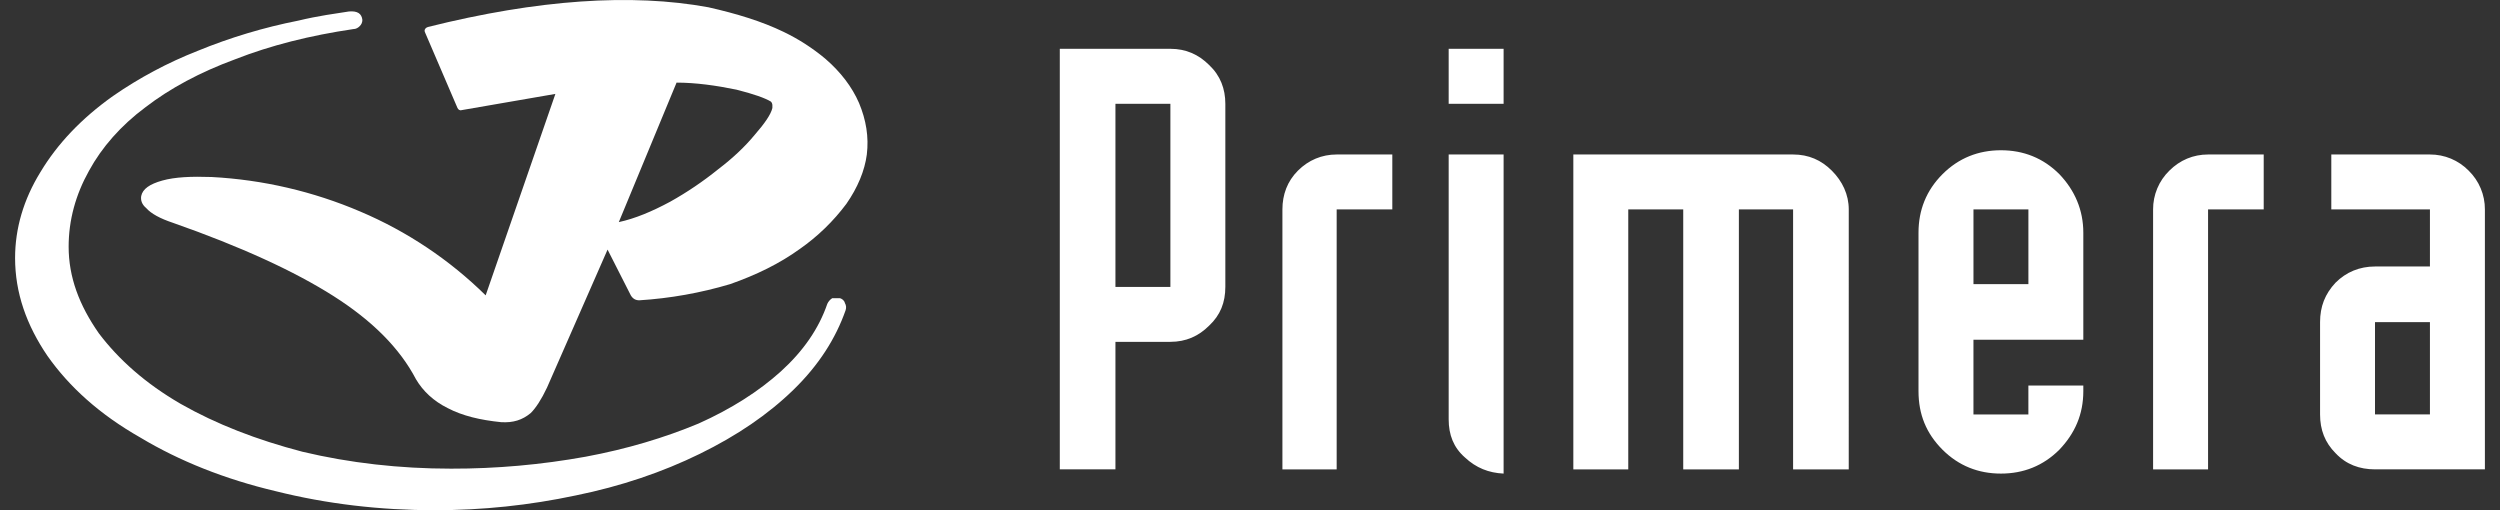 <svg width="147" height="30" viewBox="0 0 147 30" fill="none" xmlns="http://www.w3.org/2000/svg">
<rect x="0" y="0" width="147" height="30" fill="#333333" stroke="none"/>
<path fill-rule="evenodd" clip-rule="evenodd" d="M4.036 14.509C4.036 12.936 4.45 11.444 5.237 10.036C5.983 8.669 7.101 7.386 8.551 6.308C10.001 5.19 11.782 4.238 13.812 3.492C15.924 2.663 18.243 2.084 20.77 1.711C20.935 1.711 21.06 1.628 21.143 1.545C21.195 1.498 21.236 1.44 21.265 1.376C21.293 1.312 21.308 1.242 21.308 1.172C21.267 0.799 21.019 0.633 20.521 0.674C19.734 0.799 18.74 0.924 17.539 1.213C15.511 1.613 13.527 2.21 11.615 2.994C9.862 3.683 8.194 4.573 6.645 5.645C4.781 6.97 3.373 8.462 2.378 10.118C1.384 11.733 0.887 13.432 0.887 15.172C0.887 17.202 1.549 19.106 2.792 20.929C4.076 22.752 5.857 24.367 8.26 25.733C10.538 27.101 13.23 28.178 16.212 28.882C19.195 29.628 22.301 30 25.573 30C28.39 30 31.123 29.711 33.858 29.131C36.509 28.592 38.952 27.763 41.148 26.686C43.344 25.61 45.167 24.368 46.657 22.917C48.149 21.468 49.143 19.894 49.723 18.238C49.746 18.17 49.755 18.098 49.748 18.026C49.741 17.954 49.718 17.885 49.682 17.823C49.641 17.658 49.516 17.575 49.392 17.533H48.936C48.809 17.613 48.709 17.729 48.646 17.865C48.149 19.316 47.238 20.64 45.912 21.842C44.628 23.001 43.012 24.037 41.066 24.908C39.078 25.735 36.883 26.398 34.438 26.854C31.827 27.326 29.179 27.562 26.526 27.557C23.503 27.557 20.562 27.225 17.786 26.563C15.094 25.86 12.733 24.947 10.621 23.746C8.549 22.546 6.976 21.136 5.816 19.604C4.657 17.948 4.036 16.291 4.036 14.509Z" fill="white"/>
<path fill-rule="evenodd" clip-rule="evenodd" d="M26.9 6.35C26.942 6.433 27.024 6.516 27.148 6.475L32.657 5.522L28.557 17.367C26.432 15.275 23.93 13.603 21.184 12.439C18.413 11.255 15.454 10.568 12.445 10.408C11.244 10.367 10.291 10.408 9.545 10.616C8.8 10.823 8.386 11.113 8.303 11.527C8.262 11.775 8.345 12.024 8.593 12.231C8.883 12.563 9.422 12.853 10.167 13.101C14.185 14.509 17.332 15.96 19.611 17.409C21.89 18.858 23.505 20.474 24.458 22.297C24.872 23.001 25.493 23.582 26.322 23.995C27.192 24.45 28.227 24.698 29.47 24.824C30.174 24.866 30.713 24.699 31.21 24.285C31.5 23.995 31.832 23.498 32.163 22.794L35.725 14.676L37.092 17.368C37.217 17.575 37.383 17.658 37.59 17.658C39.401 17.544 41.194 17.225 42.934 16.706C44.466 16.168 45.833 15.504 47.035 14.635C48.081 13.903 49.004 13.008 49.768 11.985C50.431 11.032 50.845 10.038 50.969 9.085C51.094 8.049 50.927 7.055 50.513 6.061C50.099 5.108 49.436 4.238 48.525 3.451C47.779 2.828 46.958 2.299 46.082 1.877C44.797 1.255 43.307 0.8 41.649 0.427C37.134 -0.401 31.625 -0.029 25.164 1.586C25.081 1.627 25.039 1.627 24.998 1.711C24.956 1.752 24.956 1.836 24.998 1.919L26.9 6.35ZM39.41 11.859C38.333 12.439 37.338 12.853 36.386 13.06L39.782 4.858C40.901 4.858 42.102 5.024 43.303 5.272C44.298 5.521 45.002 5.77 45.333 5.977C45.384 6.034 45.414 6.107 45.416 6.184V6.35C45.333 6.723 44.96 7.261 44.38 7.925C43.8 8.628 43.096 9.292 42.227 9.954C41.343 10.668 40.401 11.305 39.41 11.859Z" fill="white"/>
<path fill-rule="evenodd" clip-rule="evenodd" d="M68.819 2.87H62.316V27.598H65.588V20.1H68.819C69.73 20.1 70.476 19.77 71.097 19.148C71.76 18.528 72.05 17.78 72.05 16.87V6.102C72.05 5.231 71.76 4.445 71.097 3.823C70.476 3.202 69.73 2.87 68.819 2.87ZM65.588 6.102H68.819V16.871H65.588V6.102ZM76.316 10.036C75.695 10.658 75.406 11.444 75.406 12.314V27.599H78.596V12.314H81.868V9.084H78.596C77.725 9.084 76.938 9.414 76.316 10.036ZM85.182 2.87V6.102H88.412V2.87H85.182ZM88.412 9.084H85.182V24.657C85.182 25.569 85.472 26.315 86.134 26.895C86.796 27.516 87.543 27.806 88.412 27.847V9.084ZM108.707 12.314C108.707 11.444 108.335 10.658 107.713 10.036C107.092 9.414 106.347 9.084 105.435 9.084H92.512V27.599H95.742V12.314H98.974V27.599H102.246V12.314H105.434V27.599H108.706L108.707 12.314ZM114.217 10.244C113.265 11.197 112.808 12.356 112.808 13.682V23.002C112.808 24.37 113.265 25.486 114.217 26.44C115.169 27.392 116.33 27.847 117.654 27.847C118.98 27.847 120.14 27.392 121.092 26.44C122.002 25.486 122.499 24.369 122.499 23.002V22.67H119.269V24.369H116.039V19.977H122.499V13.681C122.499 12.355 122.002 11.196 121.092 10.243C120.14 9.29 118.979 8.835 117.654 8.835C116.33 8.836 115.17 9.291 114.217 10.244ZM116.04 12.314H119.27V16.706H116.04V12.314ZM129.834 12.314H133.106V9.084H129.834C128.963 9.084 128.177 9.415 127.556 10.036C127.252 10.332 127.011 10.687 126.847 11.078C126.683 11.47 126.6 11.89 126.602 12.314V27.599H129.834V12.314ZM137.081 9.084V12.314H142.88V15.67H139.65C138.74 15.67 137.952 16 137.33 16.622C136.709 17.284 136.42 18.029 136.42 18.942V24.368C136.42 25.278 136.71 26.024 137.33 26.646C137.952 27.308 138.739 27.598 139.65 27.598H146.112V12.314C146.114 11.89 146.03 11.47 145.867 11.079C145.703 10.687 145.463 10.333 145.16 10.036C144.863 9.733 144.508 9.492 144.117 9.328C143.725 9.165 143.304 9.082 142.88 9.084H137.081ZM142.88 18.942V24.368H139.65V18.942H142.88Z" fill="white"/>
</svg>
